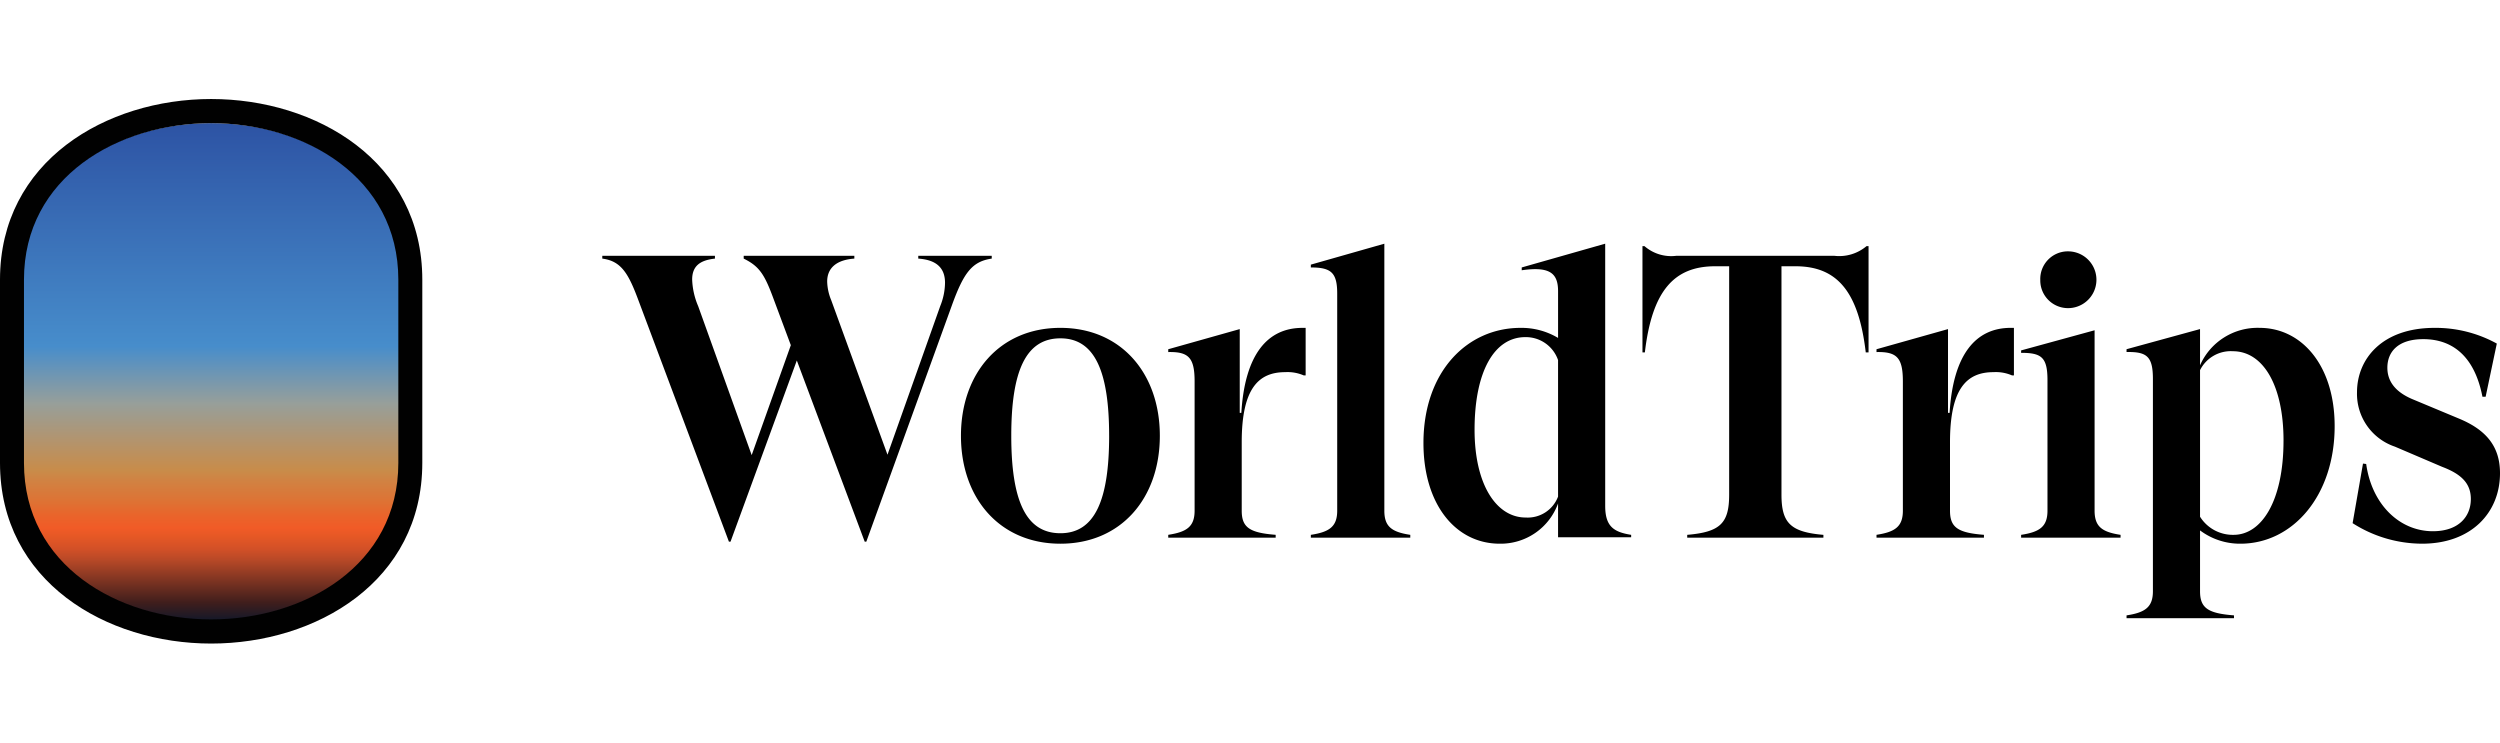 <svg xmlns="http://www.w3.org/2000/svg" xmlns:xlink="http://www.w3.org/1999/xlink" width="202" height="60" viewBox="0 0 202 60"><defs><linearGradient id="a" x1="17.061" y1="50.952" x2="17.061" y2="10.512" gradientTransform="matrix(1, 0, 0, -1, 0, 60.903)" gradientUnits="userSpaceOnUse"><stop offset="0" stop-color="#2d53a4"/><stop offset="0.446" stop-color="#478dcb"/><stop offset="0.56" stop-color="#979f9a"/><stop offset="0.627" stop-color="#b09572"/><stop offset="0.693" stop-color="#c88c4a"/><stop offset="0.71" stop-color="#cf8444"/><stop offset="0.759" stop-color="#df7133"/><stop offset="0.783" stop-color="#e9642b"/><stop offset="0.809" stop-color="#f15b27"/><stop offset="0.825" stop-color="#e65825"/><stop offset="0.851" stop-color="#d25027"/><stop offset="0.871" stop-color="#ba4927"/><stop offset="0.958" stop-color="#401e1c"/><stop offset="0.999" stop-color="#0d172b"/></linearGradient></defs><path d="M80.132,20.667v.228c-1.581.228-2.259,1.139-3.195,3.709l-6.939,19.164h-.129L64.383,29.127,59.026,43.768h-.129L51.602,24.312c-.807-2.179-1.388-3.221-2.937-3.416v-.228H57.767v.228c-1.226.13-1.84.618-1.84,1.692a5.962,5.962,0,0,0,.484,2.147L60.736,36.773,63.899,27.891,62.479,24.084c-.71-1.92-1.13-2.57-2.388-3.189v-.228H69.031v.228c-1.388.098-2.195.716-2.195,1.855a4.183,4.183,0,0,0,.323,1.497L71.709,36.741l4.261-12.007a5.166,5.166,0,0,0,.388-1.887c0-1.236-.742-1.854-2.162-1.952v-.228ZM77.645,35.211c0-5.043,3.131-8.72,8.035-8.72s8.035,3.677,8.035,8.72-3.131,8.72-8.035,8.72S77.645,40.255,77.645,35.211Zm11.973,0c0-5.206-1.162-7.874-3.937-7.874-2.808,0-3.97,2.668-3.97,7.874s1.162,7.874,3.97,7.874C88.457,43.085,89.619,40.417,89.619,35.211Zm15.878-8.721v3.84h-.161a3.278,3.278,0,0,0-1.485-.26c-2.13,0-3.519,1.269-3.519,5.661v5.53c0,1.366.646,1.789,2.743,1.952v.228H94.394v-.228c1.485-.228,2.13-.651,2.13-1.952V30.82c0-1.92-.484-2.408-2.13-2.374v-.228l5.777-1.627v6.766h.129c.29-4.75,2.13-6.865,4.938-6.865Zm8.455,16.725V43.443h-8.035v-.228c1.484-.228,2.13-.651,2.13-1.952V23.725c0-1.692-.484-2.115-2.13-2.115v-.228L111.855,19.691V41.263C111.854,42.565,112.467,42.988,113.951,43.215Zm17.846,0v.196h-5.906V40.678A4.931,4.931,0,0,1,121.18,43.931c-3.55,0-6.165-3.156-6.165-8.134,0-5.791,3.55-9.305,7.843-9.305a5.755,5.755,0,0,1,3.034.813V23.53c0-1.464-.678-2.017-2.937-1.692V21.61l6.745-1.92V40.872C129.7,42.532,130.378,42.988,131.797,43.215Zm-5.906-3.091V29.095a2.751,2.751,0,0,0-2.646-1.855c-2.518,0-4.1,2.798-4.1,7.483,0,4.458,1.775,7.093,4.131,7.093a2.621,2.621,0,0,0,2.616-1.692Zm25.088-20.238V28.476h-.226c-.582-4.978-2.355-6.962-5.68-6.962h-1.13V39.962c0,2.31.742,3.026,3.388,3.254v.228H136.327V43.215c2.679-.228,3.389-.944,3.389-3.254V21.514h-1.131c-3.325,0-5.098,1.985-5.68,6.962h-.194V19.887h.161a3.293,3.293,0,0,0,2.582.781h12.748a3.42,3.42,0,0,0,2.614-.781Zm11.746,6.604v3.84h-.161a3.277,3.277,0,0,0-1.485-.26c-2.13,0-3.519,1.269-3.519,5.661v5.53c0,1.366.646,1.789,2.743,1.952v.228h-8.681v-.228c1.485-.228,2.13-.651,2.13-1.952V30.82c0-1.92-.484-2.408-2.13-2.374v-.228l5.777-1.627v6.766h.129c.29-4.75,2.13-6.866,4.939-6.866Zm8.616,16.725V43.443h-8.035v-.228c1.485-.228,2.13-.651,2.13-1.952V30.721c0-1.855-.484-2.212-2.13-2.212v-.196l5.937-1.627V41.262C169.244,42.565,169.857,42.988,171.341,43.215ZM164.855,22.62A2.232,2.232,0,0,1,167.004,20.31q.071-.002.142,0a2.294,2.294,0,0,1,0,4.587h-0a2.241,2.241,0,0,1-2.291-2.191Q164.854,22.663,164.855,22.62Zm6.97,27.103c1.484-.228,2.13-.651,2.13-1.952V30.624c0-1.822-.484-2.212-2.13-2.18v-.228l5.938-1.627v2.928a5.076,5.076,0,0,1,4.809-3.026c3.421,0,6.068,3.058,6.068,7.939,0,5.629-3.388,9.501-7.617,9.501a5.371,5.371,0,0,1-3.26-1.074v4.913c0,1.367.646,1.79,2.743,1.952v.228h-8.681Zm12.684-14.121c0-4.458-1.646-7.223-4.099-7.223A2.775,2.775,0,0,0,177.763,29.908v11.843a3.124,3.124,0,0,0,2.711,1.464C182.734,43.215,184.508,40.482,184.508,35.602Zm5.582,6.67.839-4.815.258.033c.452,3.253,2.679,5.433,5.39,5.433,2.066,0,3.066-1.171,3.066-2.603,0-1.269-.776-2.017-2.324-2.603L193.512,36.09a4.504,4.504,0,0,1-3.066-4.392c0-2.701,2.033-5.206,6.262-5.206a10.234,10.234,0,0,1,5.034,1.269l-.903,4.295h-.258c-.678-3.481-2.614-4.653-4.777-4.653-2.066,0-2.905,1.041-2.905,2.31,0,1.041.582,1.952,2.098,2.57l3.744,1.562C200.902,34.755,202,36.089,202,38.236c0,3.189-2.324,5.694-6.293,5.694A10.454,10.454,0,0,1,190.091,42.272Z"/><path d="M17.061,50.391h0c-8.205,0-15.477-4.828-15.477-13.1v-14.24c0-8.272,7.272-13.1,15.477-13.1h0c8.205,0,15.477,4.828,15.477,13.1V37.292C32.537,45.563,25.265,50.391,17.061,50.391Z" fill="url(#a)"/><path d="M17.061,52C8.583,52,0,46.986,0,37.403V22.597C0,13.014,8.583,8,17.061,8s17.061,5.014,17.061,14.597v14.807C34.121,46.986,25.539,52,17.061,52Zm0-42.048c-7.516,0-15.124,4.343-15.124,12.645V37.403c0,8.301,7.608,12.645,15.124,12.645s15.124-4.343,15.124-12.645V22.597c0-8.301-7.61-12.645-15.124-12.645Z" fill="#010101"/></svg>